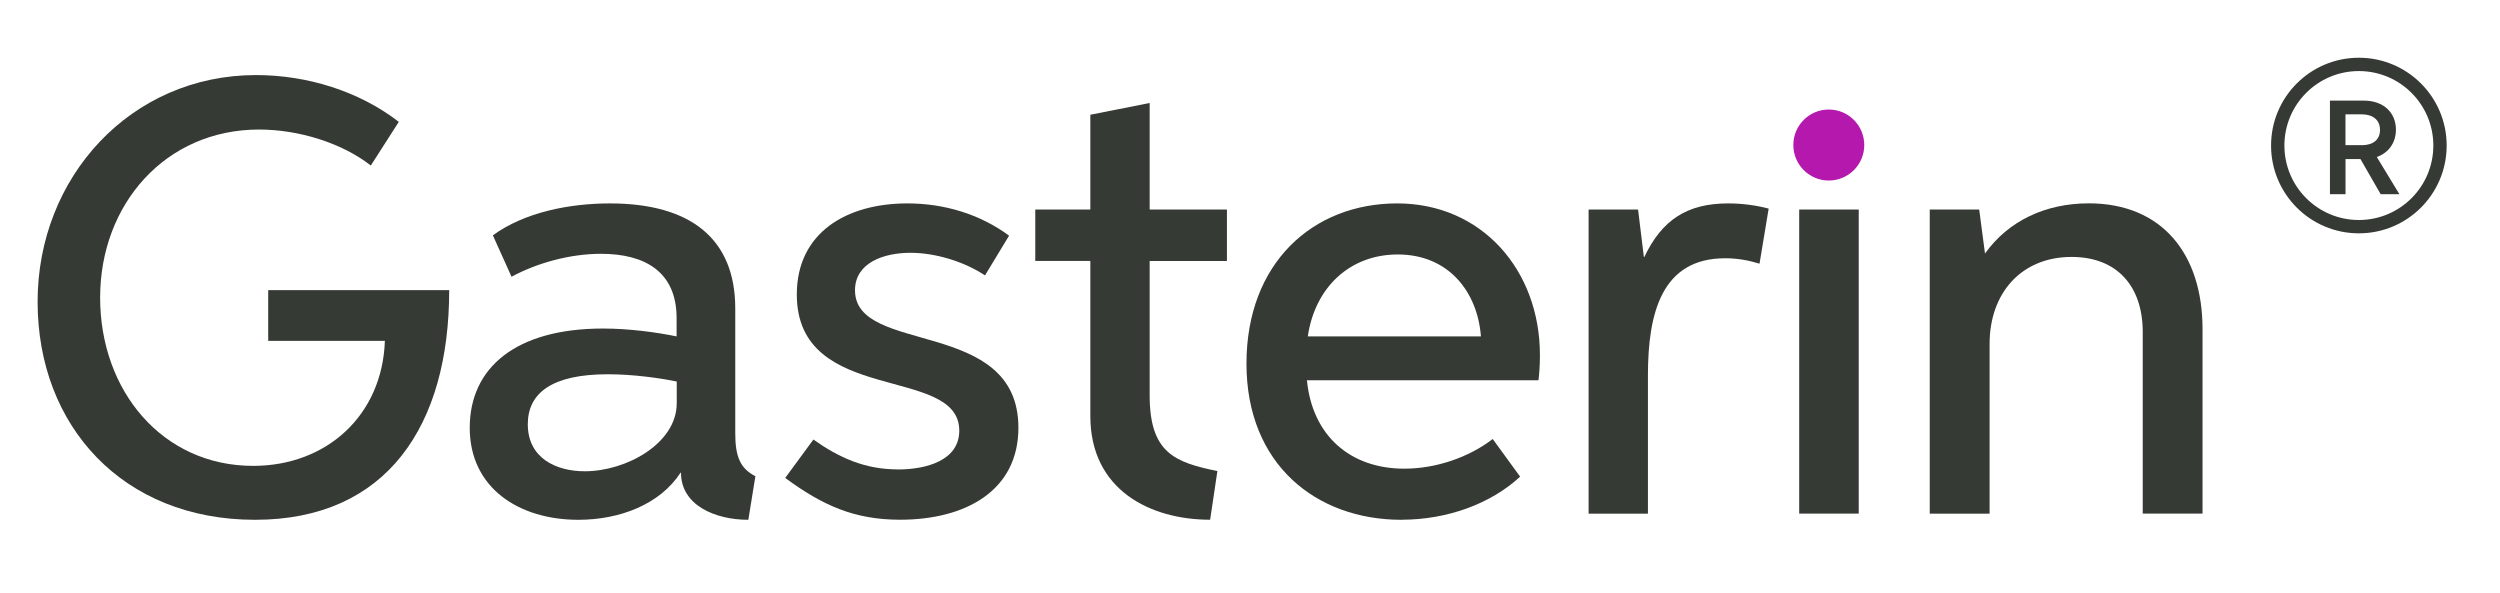 <?xml version="1.0" encoding="UTF-8"?>
<svg id="a" data-name="Vrstva 1" xmlns="http://www.w3.org/2000/svg" width="375" height="89" viewBox="0 0 375 89">
  <g>
    <path d="m40.23,51.13v-7.61h27.15c0,20.32-9.35,34.45-29.13,34.45S5.64,63.95,5.64,45.26,19.6,11.26,38.41,11.26c7.7,0,15.5,2.44,21.41,7.02l-4.2,6.55c-4.28-3.36-10.77-5.4-16.76-5.4-14.05,0-23.84,11.22-23.84,25.21s9.35,25.24,22.95,25.24c11.05,0,19.39-7.61,19.76-18.75h-17.49Z" fill="#363a35"/>
    <path d="m112.25,77.97c-4.98,0-10.1-2.18-10.1-7.05l-.06-.03c-3.08,4.76-9.12,7.08-15.34,7.08-8.9,0-16.29-4.76-16.29-13.8s6.94-14.89,19.98-14.89c3.95,0,8.03.56,11.05,1.18v-2.74c0-7.02-4.84-9.65-11.33-9.65-4.73,0-9.65,1.4-13.43,3.44l-2.8-6.21c4.79-3.5,11.59-4.79,17.55-4.79,12.06,0,18.81,5.26,18.81,15.76v18.67c0,3.44.67,5.29,3.02,6.49l-1.06,6.55Zm-21.07-21.83c-8.42,0-12.01,2.83-12.01,7.5,0,5.07,4.23,7.05,8.54,7.05,6.24,0,13.8-4.17,13.8-10.21v-3.25c-2.57-.53-6.58-1.09-10.33-1.09Z" fill="#363a35"/>
    <path d="m134.66,70.42c4.34,0,9.23-1.37,9.23-5.82,0-9.93-24.37-3.69-24.37-20.43,0-9.26,7.44-13.66,16.59-13.66,5.54,0,10.89,1.62,15.25,4.84l-3.61,5.96c-3.11-2.07-7.44-3.39-11.19-3.39-4.03,0-8.31,1.51-8.31,5.62,0,9.82,24.51,4,24.51,20.62,0,9.52-8.03,13.8-17.74,13.8-6.88,0-11.64-2.15-17.24-6.27l4.23-5.76c3.86,2.74,7.75,4.48,12.65,4.48Z" fill="#363a35"/>
    <path d="m155.29,31.43h8.26v-14.22l8.9-1.76v15.98h11.59v7.72h-11.59v20.15c0,8.65,3.78,10.05,10.16,11.36l-1.09,7.3c-8.93,0-17.97-4.42-17.97-15.56v-23.26h-8.26v-7.72Z" fill="#363a35"/>
    <path d="m210.22,77.97c-12.79,0-23.25-8.31-23.25-23.42s9.96-24.04,22.61-24.04,21.41,9.96,21.41,22.78c0,1.48-.11,2.97-.22,3.75h-34.73c.81,8.31,6.49,13.26,14.61,13.26,4.73,0,9.65-1.68,13.26-4.45l4.11,5.65c-4.39,4.06-10.91,6.46-17.8,6.46Zm11.92-27.51c-.5-6.58-4.76-12.29-12.48-12.29-7.19,0-12.42,4.95-13.49,12.29h25.97Z" fill="#363a35"/>
    <path d="m238.29,31.43h7.42l.87,7.11.06.03c2.63-5.57,6.41-8.06,12.59-8.06,2.07,0,4.17.28,6.07.78l-1.37,8.26c-1.73-.53-3.39-.81-5.15-.81-9.49,0-11.59,8.14-11.59,17.57v20.74h-8.9V31.43Z" fill="#363a35"/>
    <path d="m269.88,31.43h8.93v45.61h-8.93V31.43Z" fill="#363a35"/>
    <path d="m321.41,77.05v-27.26c0-6.8-3.81-11.25-10.66-11.25-7.56,0-12.31,5.43-12.31,13.04v25.47h-8.98V31.43h7.42l.87,6.6c3.53-4.95,9.15-7.53,15.56-7.53,11.03,0,17.07,7.64,17.07,18.86v27.68h-8.96Z" fill="#363a35"/>
  </g>
  <path d="m269,21.76c0-2.95,2.37-5.33,5.32-5.33s5.32,2.39,5.32,5.33-2.39,5.32-5.32,5.32-5.32-2.39-5.32-5.32Z" fill="#b418ac"/>
  <circle cx="353.83" cy="21.83" r="12.17" fill="none" stroke="#363a35" stroke-miterlimit="10" stroke-width="2"/>
  <path d="m349.48,15.09h5.08c3.02,0,4.83,1.84,4.83,4.36,0,1.94-1.08,3.47-2.87,4.1l3.39,5.58h-2.81l-3.03-5.27h-2.24v5.27h-2.34v-14.04Zm4.76,6.69c1.73,0,2.76-.82,2.76-2.3,0-1.54-1.13-2.33-2.76-2.33h-2.42v4.62h2.42Z" fill="#363a35"/>
</svg>